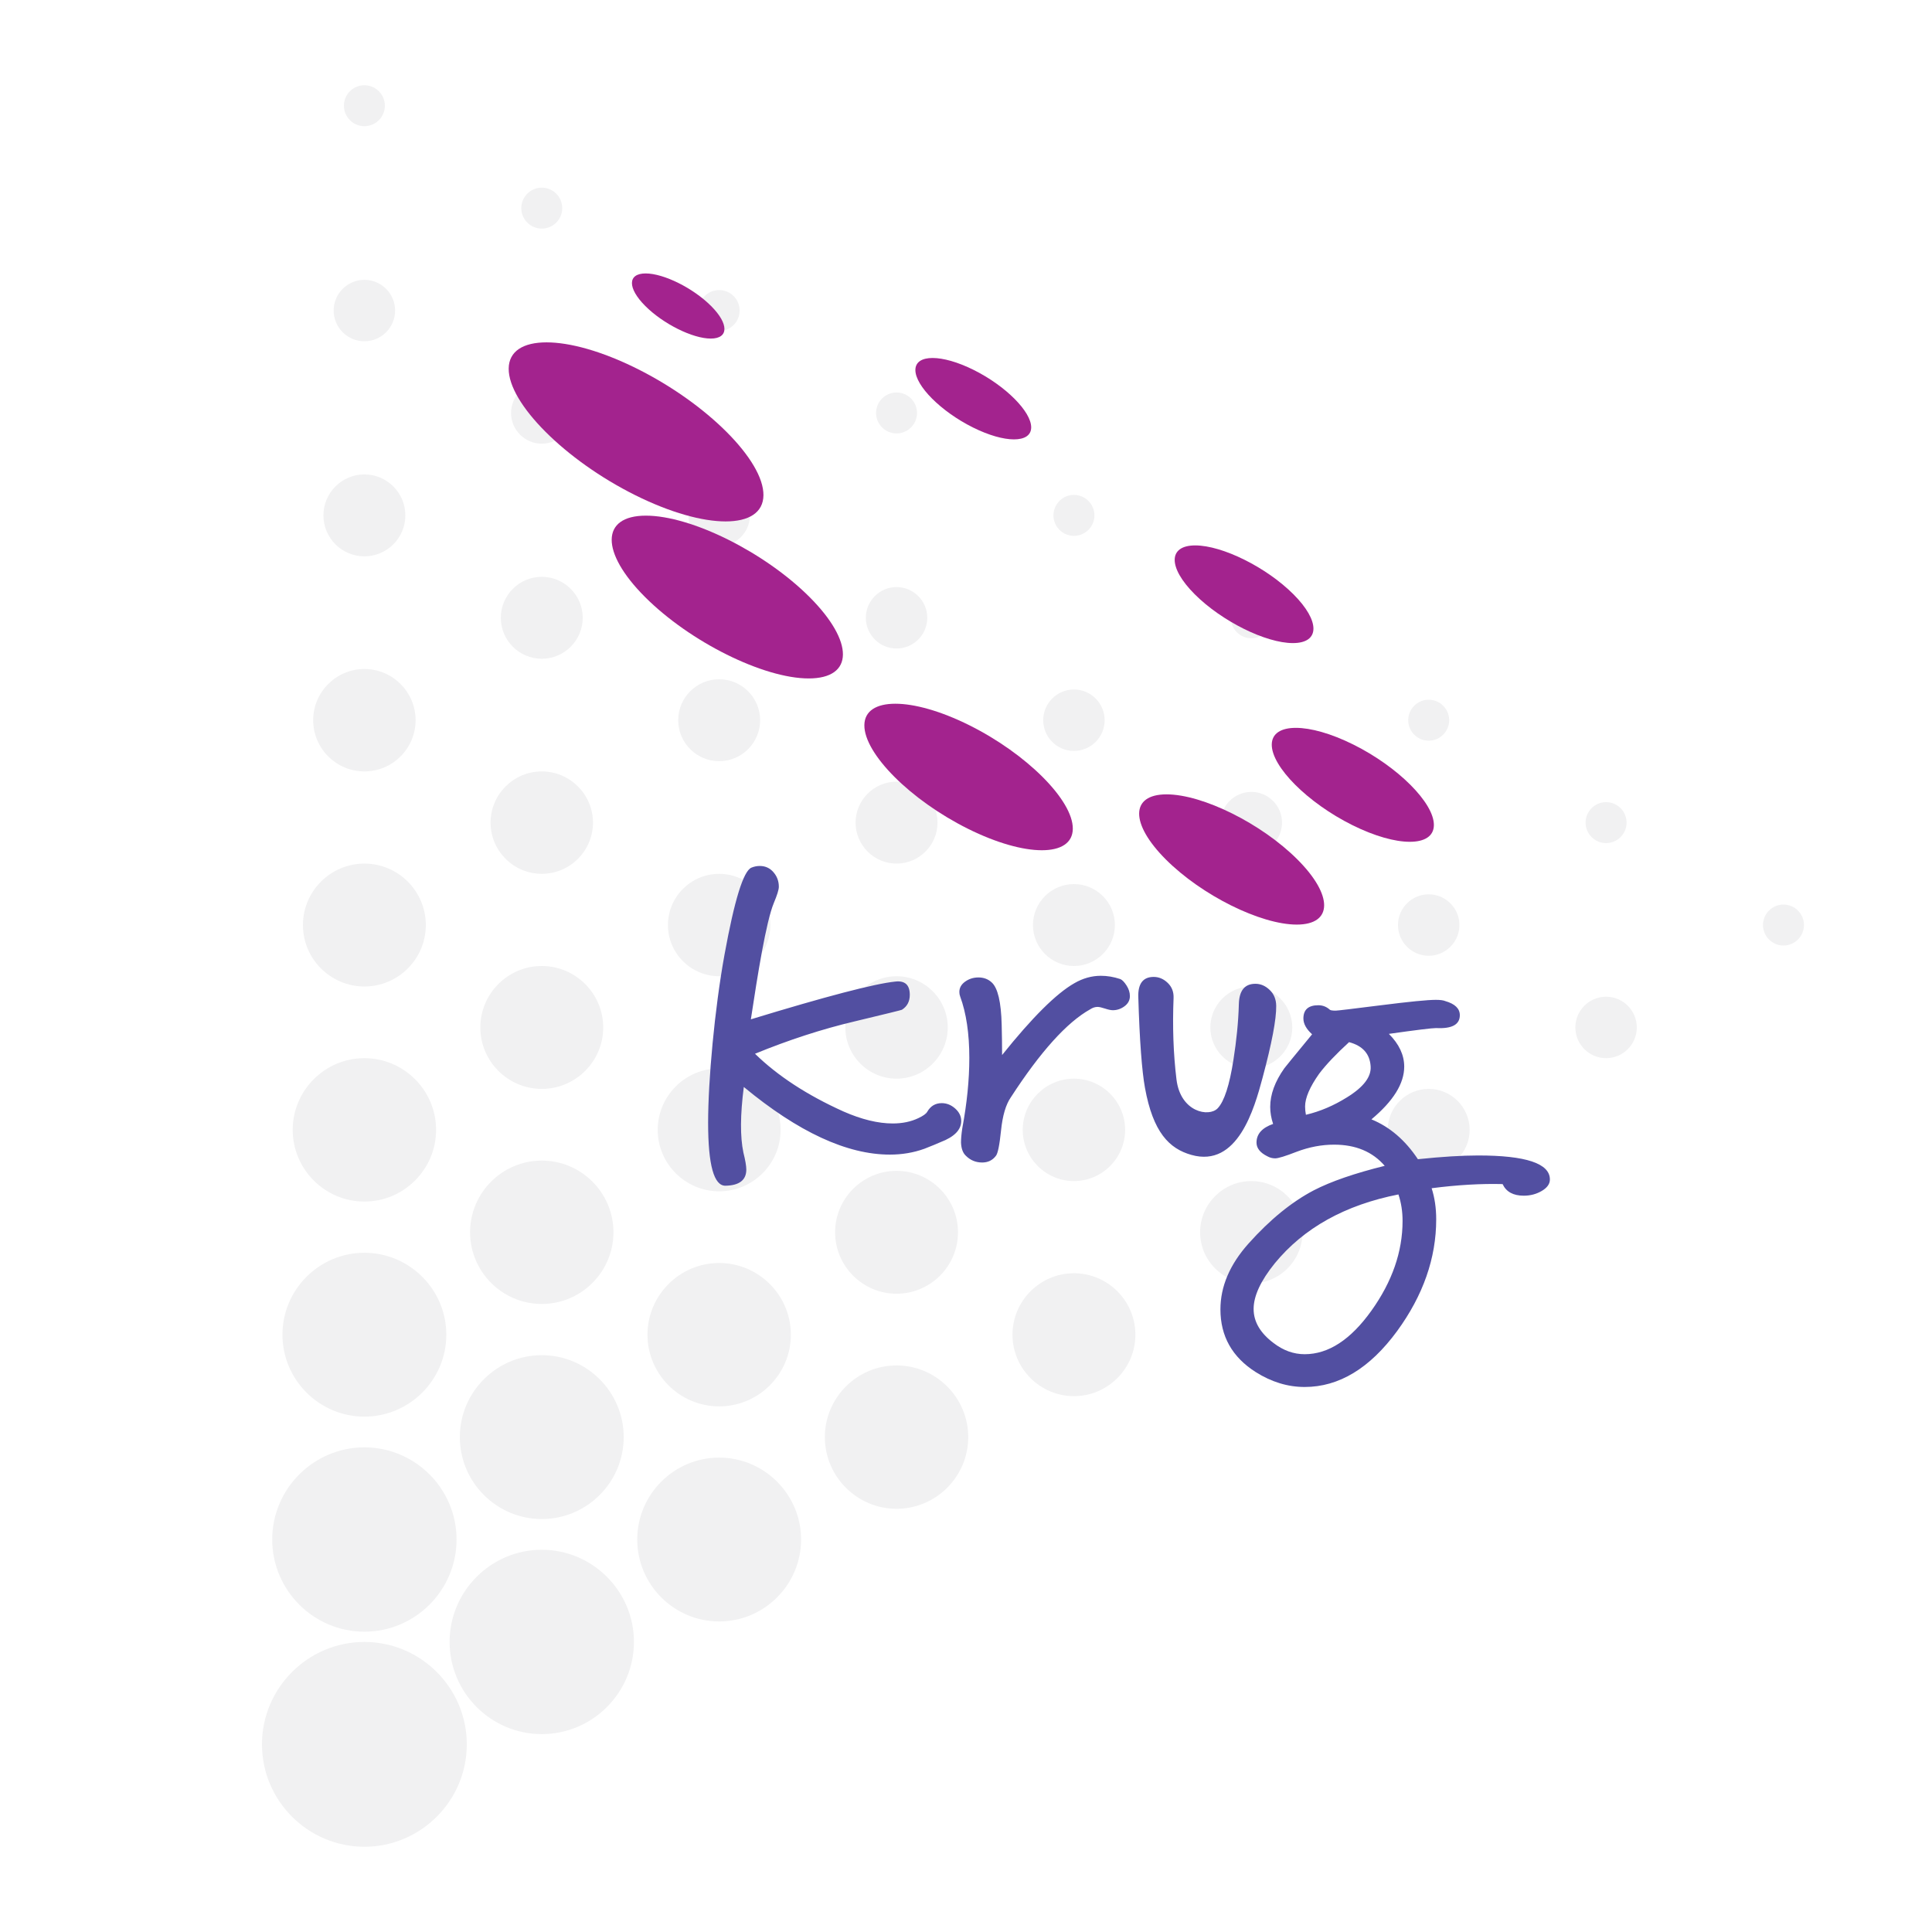 <?xml version="1.0" encoding="utf-8"?>
<!-- Generator: Adobe Illustrator 13.0.0, SVG Export Plug-In . SVG Version: 6.00 Build 14948)  -->
<!DOCTYPE svg PUBLIC "-//W3C//DTD SVG 1.0//EN" "http://www.w3.org/TR/2001/REC-SVG-20010904/DTD/svg10.dtd">
<svg version="1.0" id="Layer_1" xmlns="http://www.w3.org/2000/svg" xmlns:xlink="http://www.w3.org/1999/xlink" x="0px" y="0px"
	 width="192.756px" height="192.756px" viewBox="0 0 192.756 192.756" enable-background="new 0 0 192.756 192.756"
	 xml:space="preserve">
<g>
	<polygon fill-rule="evenodd" clip-rule="evenodd" fill="#FFFFFF" points="0,0 192.756,0 192.756,192.756 0,192.756 0,0 	"/>
	<path fill-rule="evenodd" clip-rule="evenodd" fill="#F1F1F2" d="M36.355,8.504c1.125,0,2.043,0.918,2.043,2.044
		c0,1.125-0.918,2.043-2.043,2.043s-2.043-0.918-2.043-2.043C34.312,9.422,35.229,8.504,36.355,8.504L36.355,8.504z"/>
	<path fill-rule="evenodd" clip-rule="evenodd" fill="#F1F1F2" d="M54.052,18.723c1.126,0,2.043,0.917,2.043,2.044
		c0,1.125-0.917,2.043-2.043,2.043c-1.125,0-2.042-0.918-2.042-2.043C52.01,19.64,52.928,18.723,54.052,18.723L54.052,18.723z"/>
	<path fill-rule="evenodd" clip-rule="evenodd" fill="#F1F1F2" d="M71.751,28.94c1.125,0,2.043,0.918,2.043,2.043
		c0,1.126-0.918,2.044-2.043,2.044c-1.126,0-2.043-0.918-2.043-2.044C69.708,29.858,70.625,28.94,71.751,28.94L71.751,28.94z"/>
	<path fill-rule="evenodd" clip-rule="evenodd" fill="#F1F1F2" d="M89.448,39.158c1.125,0,2.043,0.918,2.043,2.043
		c0,1.126-0.918,2.043-2.043,2.043c-1.125,0-2.043-0.917-2.043-2.043C87.405,40.077,88.323,39.158,89.448,39.158L89.448,39.158z"/>
	<path fill-rule="evenodd" clip-rule="evenodd" fill="#F1F1F2" d="M107.146,49.376c1.126,0,2.045,0.918,2.045,2.044
		s-0.919,2.043-2.045,2.043c-1.125,0-2.043-0.917-2.043-2.043S106.021,49.376,107.146,49.376L107.146,49.376z"/>
	<path fill-rule="evenodd" clip-rule="evenodd" fill="#F1F1F2" d="M124.845,59.594c1.124,0,2.042,0.918,2.042,2.043
		c0,1.125-0.918,2.043-2.042,2.043c-1.127,0-2.043-0.918-2.043-2.043C122.802,60.512,123.718,59.594,124.845,59.594L124.845,59.594z
		"/>
	<path fill-rule="evenodd" clip-rule="evenodd" fill="#F1F1F2" d="M142.541,69.812c1.125,0,2.044,0.917,2.044,2.043
		c0,1.125-0.919,2.043-2.044,2.043s-2.043-0.918-2.043-2.043C140.498,70.729,141.416,69.812,142.541,69.812L142.541,69.812z"/>
	<path fill-rule="evenodd" clip-rule="evenodd" fill="#F1F1F2" d="M160.239,80.029c1.126,0,2.044,0.918,2.044,2.044
		c0,1.126-0.918,2.043-2.044,2.043s-2.044-0.917-2.044-2.043C158.195,80.948,159.113,80.029,160.239,80.029L160.239,80.029z"/>
	<path fill-rule="evenodd" clip-rule="evenodd" fill="#F1F1F2" d="M177.938,90.248c1.125,0,2.043,0.918,2.043,2.043
		c0,1.126-0.918,2.044-2.043,2.044c-1.126,0-2.043-0.918-2.043-2.044C175.895,91.166,176.812,90.248,177.938,90.248L177.938,90.248z
		"/>
	<path fill-rule="evenodd" clip-rule="evenodd" fill="#F1F1F2" d="M36.356,27.918c1.687,0,3.064,1.378,3.064,3.065
		c0,1.688-1.377,3.066-3.064,3.066c-1.69,0-3.066-1.377-3.066-3.066C33.29,29.296,34.666,27.918,36.356,27.918L36.356,27.918z"/>
	<path fill-rule="evenodd" clip-rule="evenodd" fill="#F1F1F2" d="M36.356,47.333c2.25,0,4.086,1.836,4.086,4.087
		c0,2.25-1.836,4.087-4.086,4.087c-2.252,0-4.088-1.836-4.088-4.087C32.268,49.168,34.104,47.333,36.356,47.333L36.356,47.333z"/>
	<path fill-rule="evenodd" clip-rule="evenodd" fill="#F1F1F2" d="M36.356,66.747c2.813,0,5.109,2.295,5.109,5.109
		c0,2.813-2.295,5.109-5.109,5.109c-2.815,0-5.11-2.296-5.11-5.109C31.246,69.042,33.541,66.747,36.356,66.747L36.356,66.747z"/>
	<path fill-rule="evenodd" clip-rule="evenodd" fill="#F1F1F2" d="M36.356,86.161c3.376,0,6.129,2.754,6.129,6.13
		c0,3.377-2.753,6.131-6.129,6.131c-3.377,0-6.131-2.754-6.131-6.131C30.225,88.915,32.979,86.161,36.356,86.161L36.356,86.161z"/>
	<path fill-rule="evenodd" clip-rule="evenodd" fill="#F1F1F2" d="M36.356,105.574c3.939,0,7.152,3.213,7.152,7.151
		c0,3.941-3.213,7.155-7.152,7.155c-3.94,0-7.153-3.214-7.153-7.155C29.203,108.787,32.416,105.574,36.356,105.574L36.356,105.574z"
		/>
	<path fill-rule="evenodd" clip-rule="evenodd" fill="#F1F1F2" d="M36.356,124.989c4.5,0,8.173,3.67,8.173,8.173
		c0,4.504-3.672,8.175-8.173,8.175c-4.503,0-8.175-3.671-8.175-8.175C28.181,128.659,31.853,124.989,36.356,124.989L36.356,124.989z
		"/>
	<path fill-rule="evenodd" clip-rule="evenodd" fill="#F1F1F2" d="M36.356,144.403c5.064,0,9.195,4.13,9.195,9.195
		c0,5.064-4.131,9.197-9.195,9.197c-5.066,0-9.197-4.133-9.197-9.197C27.159,148.533,31.29,144.403,36.356,144.403L36.356,144.403z"
		/>
	<path fill-rule="evenodd" clip-rule="evenodd" fill="#F1F1F2" d="M160.239,99.443c1.688,0,3.065,1.378,3.065,3.067
		c0,1.688-1.377,3.063-3.065,3.063c-1.689,0-3.065-1.376-3.065-3.063C157.174,100.821,158.55,99.443,160.239,99.443L160.239,99.443z
		"/>
	<path fill-rule="evenodd" clip-rule="evenodd" fill="#F1F1F2" d="M142.541,89.226c1.688,0,3.066,1.377,3.066,3.065
		c0,1.688-1.378,3.066-3.066,3.066c-1.688,0-3.065-1.377-3.065-3.066C139.476,90.603,140.854,89.226,142.541,89.226L142.541,89.226z
		"/>
	<path fill-rule="evenodd" clip-rule="evenodd" fill="#F1F1F2" d="M142.541,108.64c2.252,0,4.087,1.836,4.087,4.086
		c0,2.252-1.835,4.09-4.087,4.09c-2.25,0-4.086-1.838-4.086-4.09C138.455,110.476,140.291,108.64,142.541,108.64L142.541,108.64z"/>
	<path fill-rule="evenodd" clip-rule="evenodd" fill="#F1F1F2" d="M124.845,79.008c1.688,0,3.063,1.376,3.063,3.065
		s-1.376,3.065-3.063,3.065c-1.689,0-3.066-1.377-3.066-3.065S123.155,79.008,124.845,79.008L124.845,79.008z"/>
	<path fill-rule="evenodd" clip-rule="evenodd" fill="#F1F1F2" d="M124.845,98.422c2.249,0,4.086,1.836,4.086,4.089
		c0,2.249-1.837,4.085-4.086,4.085c-2.252,0-4.088-1.836-4.088-4.085C120.757,100.258,122.593,98.422,124.845,98.422L124.845,98.422
		z"/>
	<path fill-rule="evenodd" clip-rule="evenodd" fill="#F1F1F2" d="M124.845,117.836c2.812,0,5.108,2.294,5.108,5.108
		s-2.296,5.108-5.108,5.108c-2.815,0-5.109-2.294-5.109-5.108S122.029,117.836,124.845,117.836L124.845,117.836z"/>
	<path fill-rule="evenodd" clip-rule="evenodd" fill="#F1F1F2" d="M107.146,68.79c1.688,0,3.065,1.376,3.065,3.065
		s-1.377,3.065-3.065,3.065s-3.064-1.376-3.064-3.065S105.457,68.79,107.146,68.79L107.146,68.79z"/>
	<path fill-rule="evenodd" clip-rule="evenodd" fill="#F1F1F2" d="M107.146,88.205c2.251,0,4.088,1.835,4.088,4.086
		c0,2.252-1.837,4.087-4.088,4.087c-2.25,0-4.087-1.835-4.087-4.087C103.059,90.04,104.896,88.205,107.146,88.205L107.146,88.205z"
		/>
	<path fill-rule="evenodd" clip-rule="evenodd" fill="#F1F1F2" d="M107.146,107.619c2.813,0,5.108,2.295,5.108,5.106
		c0,2.815-2.295,5.11-5.108,5.11s-5.108-2.295-5.108-5.11C102.037,109.914,104.332,107.619,107.146,107.619L107.146,107.619z"/>
	<path fill-rule="evenodd" clip-rule="evenodd" fill="#F1F1F2" d="M107.146,127.032c3.377,0,6.131,2.755,6.131,6.13
		c0,3.377-2.754,6.132-6.131,6.132s-6.13-2.755-6.13-6.132C101.016,129.787,103.769,127.032,107.146,127.032L107.146,127.032z"/>
	<path fill-rule="evenodd" clip-rule="evenodd" fill="#F1F1F2" d="M89.448,58.572c1.689,0,3.066,1.377,3.066,3.065
		c0,1.689-1.377,3.065-3.066,3.065c-1.688,0-3.064-1.376-3.064-3.065C86.384,59.949,87.76,58.572,89.448,58.572L89.448,58.572z"/>
	<path fill-rule="evenodd" clip-rule="evenodd" fill="#F1F1F2" d="M89.448,77.986c2.251,0,4.088,1.837,4.088,4.087
		c0,2.252-1.836,4.087-4.088,4.087c-2.25,0-4.087-1.835-4.087-4.087C85.361,79.823,87.198,77.986,89.448,77.986L89.448,77.986z"/>
	<path fill-rule="evenodd" clip-rule="evenodd" fill="#F1F1F2" d="M89.448,97.4c2.814,0,5.11,2.294,5.11,5.11
		c0,2.812-2.296,5.108-5.11,5.108c-2.813,0-5.108-2.296-5.108-5.108C84.34,99.694,86.635,97.4,89.448,97.4L89.448,97.4z"/>
	<path fill-rule="evenodd" clip-rule="evenodd" fill="#F1F1F2" d="M89.448,116.815c3.377,0,6.131,2.753,6.131,6.129
		c0,3.378-2.754,6.131-6.131,6.131c-3.376,0-6.13-2.753-6.13-6.131C83.318,119.568,86.072,116.815,89.448,116.815L89.448,116.815z"
		/>
	<path fill-rule="evenodd" clip-rule="evenodd" fill="#F1F1F2" d="M89.448,136.229c3.939,0,7.152,3.213,7.152,7.152
		s-3.213,7.152-7.152,7.152c-3.939,0-7.152-3.213-7.152-7.152S85.509,136.229,89.448,136.229L89.448,136.229z"/>
	<path fill-rule="evenodd" clip-rule="evenodd" fill="#F1F1F2" d="M71.751,48.354c1.688,0,3.066,1.377,3.066,3.064
		c0,1.689-1.377,3.066-3.066,3.066c-1.688,0-3.065-1.377-3.065-3.066C68.686,49.731,70.063,48.354,71.751,48.354L71.751,48.354z"/>
	<path fill-rule="evenodd" clip-rule="evenodd" fill="#F1F1F2" d="M71.751,67.769c2.251,0,4.087,1.836,4.087,4.087
		s-1.836,4.087-4.087,4.087c-2.251,0-4.087-1.836-4.087-4.087S69.5,67.769,71.751,67.769L71.751,67.769z"/>
	<path fill-rule="evenodd" clip-rule="evenodd" fill="#F1F1F2" d="M71.751,87.183c2.814,0,5.109,2.294,5.109,5.108
		c0,2.814-2.294,5.109-5.109,5.109c-2.814,0-5.11-2.295-5.11-5.109C66.641,89.477,68.937,87.183,71.751,87.183L71.751,87.183z"/>
	<path fill-rule="evenodd" clip-rule="evenodd" fill="#F1F1F2" d="M71.751,106.596c3.377,0,6.131,2.755,6.131,6.13
		c0,3.377-2.754,6.132-6.131,6.132c-3.376,0-6.131-2.755-6.131-6.132C65.62,109.351,68.375,106.596,71.751,106.596L71.751,106.596z"
		/>
	<path fill-rule="evenodd" clip-rule="evenodd" fill="#F1F1F2" d="M71.751,126.01c3.939,0,7.153,3.214,7.153,7.152
		c0,3.939-3.214,7.153-7.153,7.153c-3.939,0-7.152-3.214-7.152-7.153C64.599,129.224,67.812,126.01,71.751,126.01L71.751,126.01z"/>
	<path fill-rule="evenodd" clip-rule="evenodd" fill="#F1F1F2" d="M71.751,145.426c4.501,0,8.174,3.671,8.174,8.173
		c0,4.501-3.673,8.174-8.174,8.174c-4.502,0-8.174-3.673-8.174-8.174C63.577,149.097,67.249,145.426,71.751,145.426L71.751,145.426z
		"/>
	<path fill-rule="evenodd" clip-rule="evenodd" fill="#F1F1F2" d="M54.053,38.136c1.687,0,3.065,1.376,3.065,3.065
		c0,1.688-1.378,3.065-3.065,3.065c-1.688,0-3.065-1.377-3.065-3.065C50.988,39.513,52.365,38.136,54.053,38.136L54.053,38.136z"/>
	<path fill-rule="evenodd" clip-rule="evenodd" fill="#F1F1F2" d="M54.053,57.55c2.251,0,4.087,1.836,4.087,4.087
		c0,2.251-1.836,4.087-4.087,4.087c-2.251,0-4.087-1.836-4.087-4.087C49.966,59.386,51.802,57.55,54.053,57.55L54.053,57.55z"/>
	<path fill-rule="evenodd" clip-rule="evenodd" fill="#F1F1F2" d="M54.053,76.965c2.813,0,5.109,2.294,5.109,5.108
		s-2.296,5.109-5.109,5.109c-2.814,0-5.109-2.295-5.109-5.109S51.239,76.965,54.053,76.965L54.053,76.965z"/>
	<path fill-rule="evenodd" clip-rule="evenodd" fill="#F1F1F2" d="M54.053,96.378c3.376,0,6.13,2.754,6.13,6.133
		c0,3.374-2.754,6.129-6.13,6.129c-3.377,0-6.13-2.755-6.13-6.129C47.923,99.132,50.676,96.378,54.053,96.378L54.053,96.378z"/>
	<path fill-rule="evenodd" clip-rule="evenodd" fill="#F1F1F2" d="M54.053,115.792c3.939,0,7.152,3.213,7.152,7.152
		s-3.213,7.152-7.152,7.152s-7.153-3.213-7.153-7.152S50.114,115.792,54.053,115.792L54.053,115.792z"/>
	<path fill-rule="evenodd" clip-rule="evenodd" fill="#F1F1F2" d="M54.053,135.207c4.502,0,8.174,3.672,8.174,8.173
		c0,4.504-3.671,8.175-8.174,8.175s-8.174-3.671-8.174-8.175C45.879,138.879,49.551,135.207,54.053,135.207L54.053,135.207z"/>
	<path fill-rule="evenodd" clip-rule="evenodd" fill="#F1F1F2" d="M54.052,154.62c5.066,0,9.196,4.131,9.196,9.196
		s-4.13,9.196-9.196,9.196c-5.064,0-9.195-4.131-9.195-9.196S48.988,154.62,54.052,154.62L54.052,154.62z"/>
	<path fill-rule="evenodd" clip-rule="evenodd" fill="#F1F1F2" d="M36.356,163.818c5.627,0,10.217,4.59,10.217,10.216
		c0,5.627-4.59,10.218-10.217,10.218c-5.629,0-10.219-4.591-10.219-10.218C26.137,168.408,30.727,163.818,36.356,163.818
		L36.356,163.818z"/>
	<path fill-rule="evenodd" clip-rule="evenodd" fill="#A3238E" d="M64.415,27.281c-1.808,0-1.823,1.459-0.034,3.249
		c1.79,1.789,4.723,3.249,6.53,3.249c1.808,0,1.823-1.46,0.035-3.249C69.156,28.74,66.223,27.281,64.415,27.281L64.415,27.281z"/>
	<path fill-rule="evenodd" clip-rule="evenodd" fill="#A3238E" d="M97.135,36.903c-3.182-1.583-5.79-1.583-5.807,0
		c-0.017,1.583,2.565,4.164,5.747,5.747c3.181,1.583,5.79,1.583,5.807,0C102.897,41.067,100.316,38.486,97.135,36.903L97.135,36.903
		z"/>
	<path fill-rule="evenodd" clip-rule="evenodd" fill="#A3238E" d="M129.044,59.289c-2.684-2.684-7.084-4.873-9.795-4.873
		c-2.713,0-2.735,2.189-0.052,4.873c2.685,2.684,7.084,4.872,9.796,4.872S131.728,61.973,129.044,59.289L129.044,59.289z"/>
	<path fill-rule="evenodd" clip-rule="evenodd" fill="#A3238E" d="M143.059,82.325c0.023-2.216-3.591-5.83-8.045-8.045
		c-4.455-2.216-8.106-2.216-8.13,0c-0.023,2.215,3.592,5.83,8.045,8.045C139.383,84.54,143.035,84.54,143.059,82.325L143.059,82.325
		z"/>
	<path fill-rule="evenodd" clip-rule="evenodd" fill="#A3238E" d="M129.378,92.246c3.615,0,3.646-2.918,0.067-6.496
		c-3.576-3.578-9.444-6.497-13.06-6.497c-3.617,0-3.646,2.919-0.068,6.497C119.895,89.328,125.763,92.246,129.378,92.246
		L129.378,92.246z"/>
	<path fill-rule="evenodd" clip-rule="evenodd" fill="#A3238E" d="M96.583,82.692c5.727,2.849,10.421,2.849,10.451,0
		c0.031-2.849-4.616-7.496-10.344-10.344c-5.727-2.849-10.422-2.849-10.452,0C86.209,75.197,90.856,79.844,96.583,82.692
		L96.583,82.692z"/>
	<path fill-rule="evenodd" clip-rule="evenodd" fill="#A3238E" d="M64.358,59.567c4.473,4.473,11.807,8.121,16.326,8.121
		c4.52,0,4.558-3.647,0.085-8.121c-4.473-4.473-11.806-8.121-16.325-8.121C59.924,51.446,59.885,55.094,64.358,59.567L64.358,59.567
		z"/>
	<path fill-rule="evenodd" clip-rule="evenodd" fill="#A3238E" d="M50.752,36.769c-0.037,3.481,5.643,9.161,12.642,12.643
		c7,3.481,12.739,3.481,12.775,0c0.037-3.482-5.643-9.162-12.642-12.643C56.528,33.287,50.789,33.287,50.752,36.769L50.752,36.769z"
		/>
	<path fill-rule="evenodd" clip-rule="evenodd" fill="#524FA1" d="M154.633,117.678c0,0.443-0.27,0.822-0.807,1.139
		c-0.538,0.318-1.139,0.477-1.802,0.477c-1.049,0-1.752-0.386-2.11-1.158c-2.152-0.056-4.513,0.083-7.08,0.413
		c0.303,0.939,0.456,1.974,0.456,3.105c0,3.864-1.298,7.576-3.892,11.137c-2.732,3.726-5.811,5.588-9.232,5.588
		c-1.684,0-3.312-0.496-4.885-1.488c-2.346-1.492-3.519-3.576-3.519-6.252c0-2.29,0.937-4.485,2.814-6.582
		c2.126-2.374,4.292-4.141,6.501-5.299c1.71-0.884,4.069-1.699,7.077-2.443c-1.213-1.408-2.897-2.113-5.05-2.113
		c-1.242,0-2.484,0.236-3.727,0.705c-1.131,0.442-1.849,0.662-2.151,0.662c-0.276,0-0.539-0.068-0.787-0.208
		c-0.719-0.356-1.077-0.812-1.077-1.364c0-0.856,0.553-1.477,1.656-1.863c-0.193-0.58-0.289-1.146-0.289-1.698
		c0-1.242,0.469-2.524,1.407-3.851c0.056-0.082,0.979-1.214,2.772-3.393c-0.578-0.525-0.868-1.051-0.868-1.575
		c0-0.882,0.497-1.324,1.489-1.324c0.442,0,0.828,0.152,1.159,0.456c0.084,0.056,0.276,0.083,0.581,0.083
		c0.166,0,1.67-0.18,4.513-0.539c2.841-0.359,4.663-0.538,5.464-0.538c0.441,0,0.759,0.04,0.952,0.124
		c0.965,0.276,1.449,0.746,1.449,1.407c0,0.938-0.786,1.367-2.359,1.283c-0.416,0-1.988,0.194-4.72,0.58
		c1.021,1.021,1.531,2.111,1.531,3.271c0,1.683-1.09,3.436-3.271,5.258c1.821,0.745,3.368,2.068,4.636,3.975
		c2.402-0.25,4.403-0.372,6.004-0.372C152.245,115.279,154.633,116.079,154.633,117.678L154.633,117.678z M139.522,119.17
		c-5.327,1.049-9.439,3.34-12.338,6.872c-1.407,1.739-2.11,3.258-2.11,4.554c0,1.27,0.662,2.401,1.986,3.395
		c0.967,0.745,2.002,1.119,3.105,1.119c2.374,0,4.596-1.449,6.665-4.348c2.07-2.898,3.104-5.879,3.104-8.942
		C139.936,120.882,139.799,119.997,139.522,119.17L139.522,119.17z M136.748,106.377c-0.082-1.242-0.801-2.042-2.152-2.401
		c-1.298,1.188-2.291,2.235-2.981,3.146c-0.938,1.326-1.406,2.416-1.406,3.272c0,0.275,0.028,0.55,0.082,0.828
		c1.409-0.331,2.773-0.912,4.098-1.74C136.045,108.461,136.831,107.426,136.748,106.377L136.748,106.377z M127.327,100.347
		c0.019,1.353-0.439,3.75-1.366,7.203c-0.818,3.054-2.48,8.977-7.093,7.676c-2.204-0.621-3.828-2.237-4.637-6.707
		c-0.295-1.63-0.535-4.649-0.663-9.066c-0.037-1.323,0.484-1.986,1.533-1.986c0.523,0,0.993,0.199,1.407,0.601
		c0.414,0.398,0.604,0.903,0.579,1.511c-0.113,2.814-0.026,5.521,0.29,8.113c0.4,3.287,3.254,3.789,4.112,2.881
		c0.656-0.694,1.178-2.306,1.573-4.843c0.294-1.879,0.49-3.726,0.538-5.548c0.036-1.352,0.579-2.029,1.655-2.029
		c0.526,0,1.002,0.208,1.429,0.622S127.318,99.713,127.327,100.347L127.327,100.347z M111.778,97.683
		c0.192,0.083,0.398,0.298,0.621,0.644c0.22,0.344,0.33,0.695,0.33,1.055c0,0.412-0.18,0.751-0.539,1.015
		c-0.357,0.262-0.744,0.392-1.159,0.392c-0.192,0-0.455-0.054-0.785-0.164c-0.332-0.11-0.581-0.166-0.745-0.166
		c-0.249,0-0.498,0.082-0.746,0.248c-2.317,1.298-4.954,4.223-7.906,8.776c-0.497,0.718-0.821,1.814-0.974,3.291
		c-0.151,1.478-0.324,2.326-0.517,2.547c-0.331,0.44-0.787,0.662-1.366,0.662c-0.635,0-1.173-0.222-1.615-0.662
		c-0.304-0.275-0.47-0.717-0.497-1.324c0-0.387,0.041-0.856,0.124-1.408c0.47-2.512,0.705-4.857,0.705-7.038
		c0-2.428-0.304-4.47-0.911-6.126c-0.056-0.14-0.083-0.291-0.083-0.457c0-0.413,0.193-0.759,0.58-1.033
		c0.387-0.277,0.828-0.415,1.325-0.415c0.524,0,0.966,0.165,1.324,0.497c0.607,0.552,0.938,1.959,0.994,4.221
		c0.027,1.078,0.041,2.086,0.041,3.023c3.009-3.754,5.409-6.14,7.204-7.162c0.855-0.496,1.738-0.744,2.648-0.744
		C110.466,97.353,111.115,97.462,111.778,97.683L111.778,97.683z M93.833,113.953c-0.304,0.139-0.842,0.359-1.614,0.662
		c-1.077,0.388-2.222,0.58-3.437,0.58c-4.277,0-9.135-2.248-14.572-6.748c-0.359,2.788-0.372,4.967-0.041,6.542
		c0.193,0.771,0.29,1.337,0.29,1.697c0,1.047-0.691,1.585-2.071,1.613c-1.159,0.027-1.739-2.07-1.739-6.293
		c0-4.194,0.639-11.283,1.633-16.749c0.993-5.464,1.889-8.365,2.691-8.694c0.275-0.113,0.552-0.166,0.828-0.166
		c0.552,0,1.007,0.206,1.366,0.621c0.359,0.414,0.538,0.897,0.538,1.449c0,0.303-0.173,0.839-0.497,1.615
		c-0.781,1.873-1.631,7.255-2.294,11.616c7.507-2.291,12.31-3.547,14.407-3.767c0.966-0.111,1.449,0.33,1.449,1.324
		c0,0.662-0.263,1.158-0.787,1.49c-0.028,0.026-1.601,0.414-4.72,1.16c-3.256,0.771-6.568,1.847-9.936,3.228
		c2.263,2.208,5.202,4.126,8.818,5.756c1.821,0.801,3.463,1.199,4.926,1.199c0.966,0,1.821-0.179,2.567-0.538
		c0.469-0.222,0.758-0.427,0.869-0.622c0.332-0.578,0.814-0.868,1.449-0.868c0.497,0,0.945,0.18,1.346,0.539
		c0.4,0.358,0.6,0.772,0.6,1.241C95.902,112.724,95.212,113.429,93.833,113.953L93.833,113.953z"/>
</g>
</svg>
